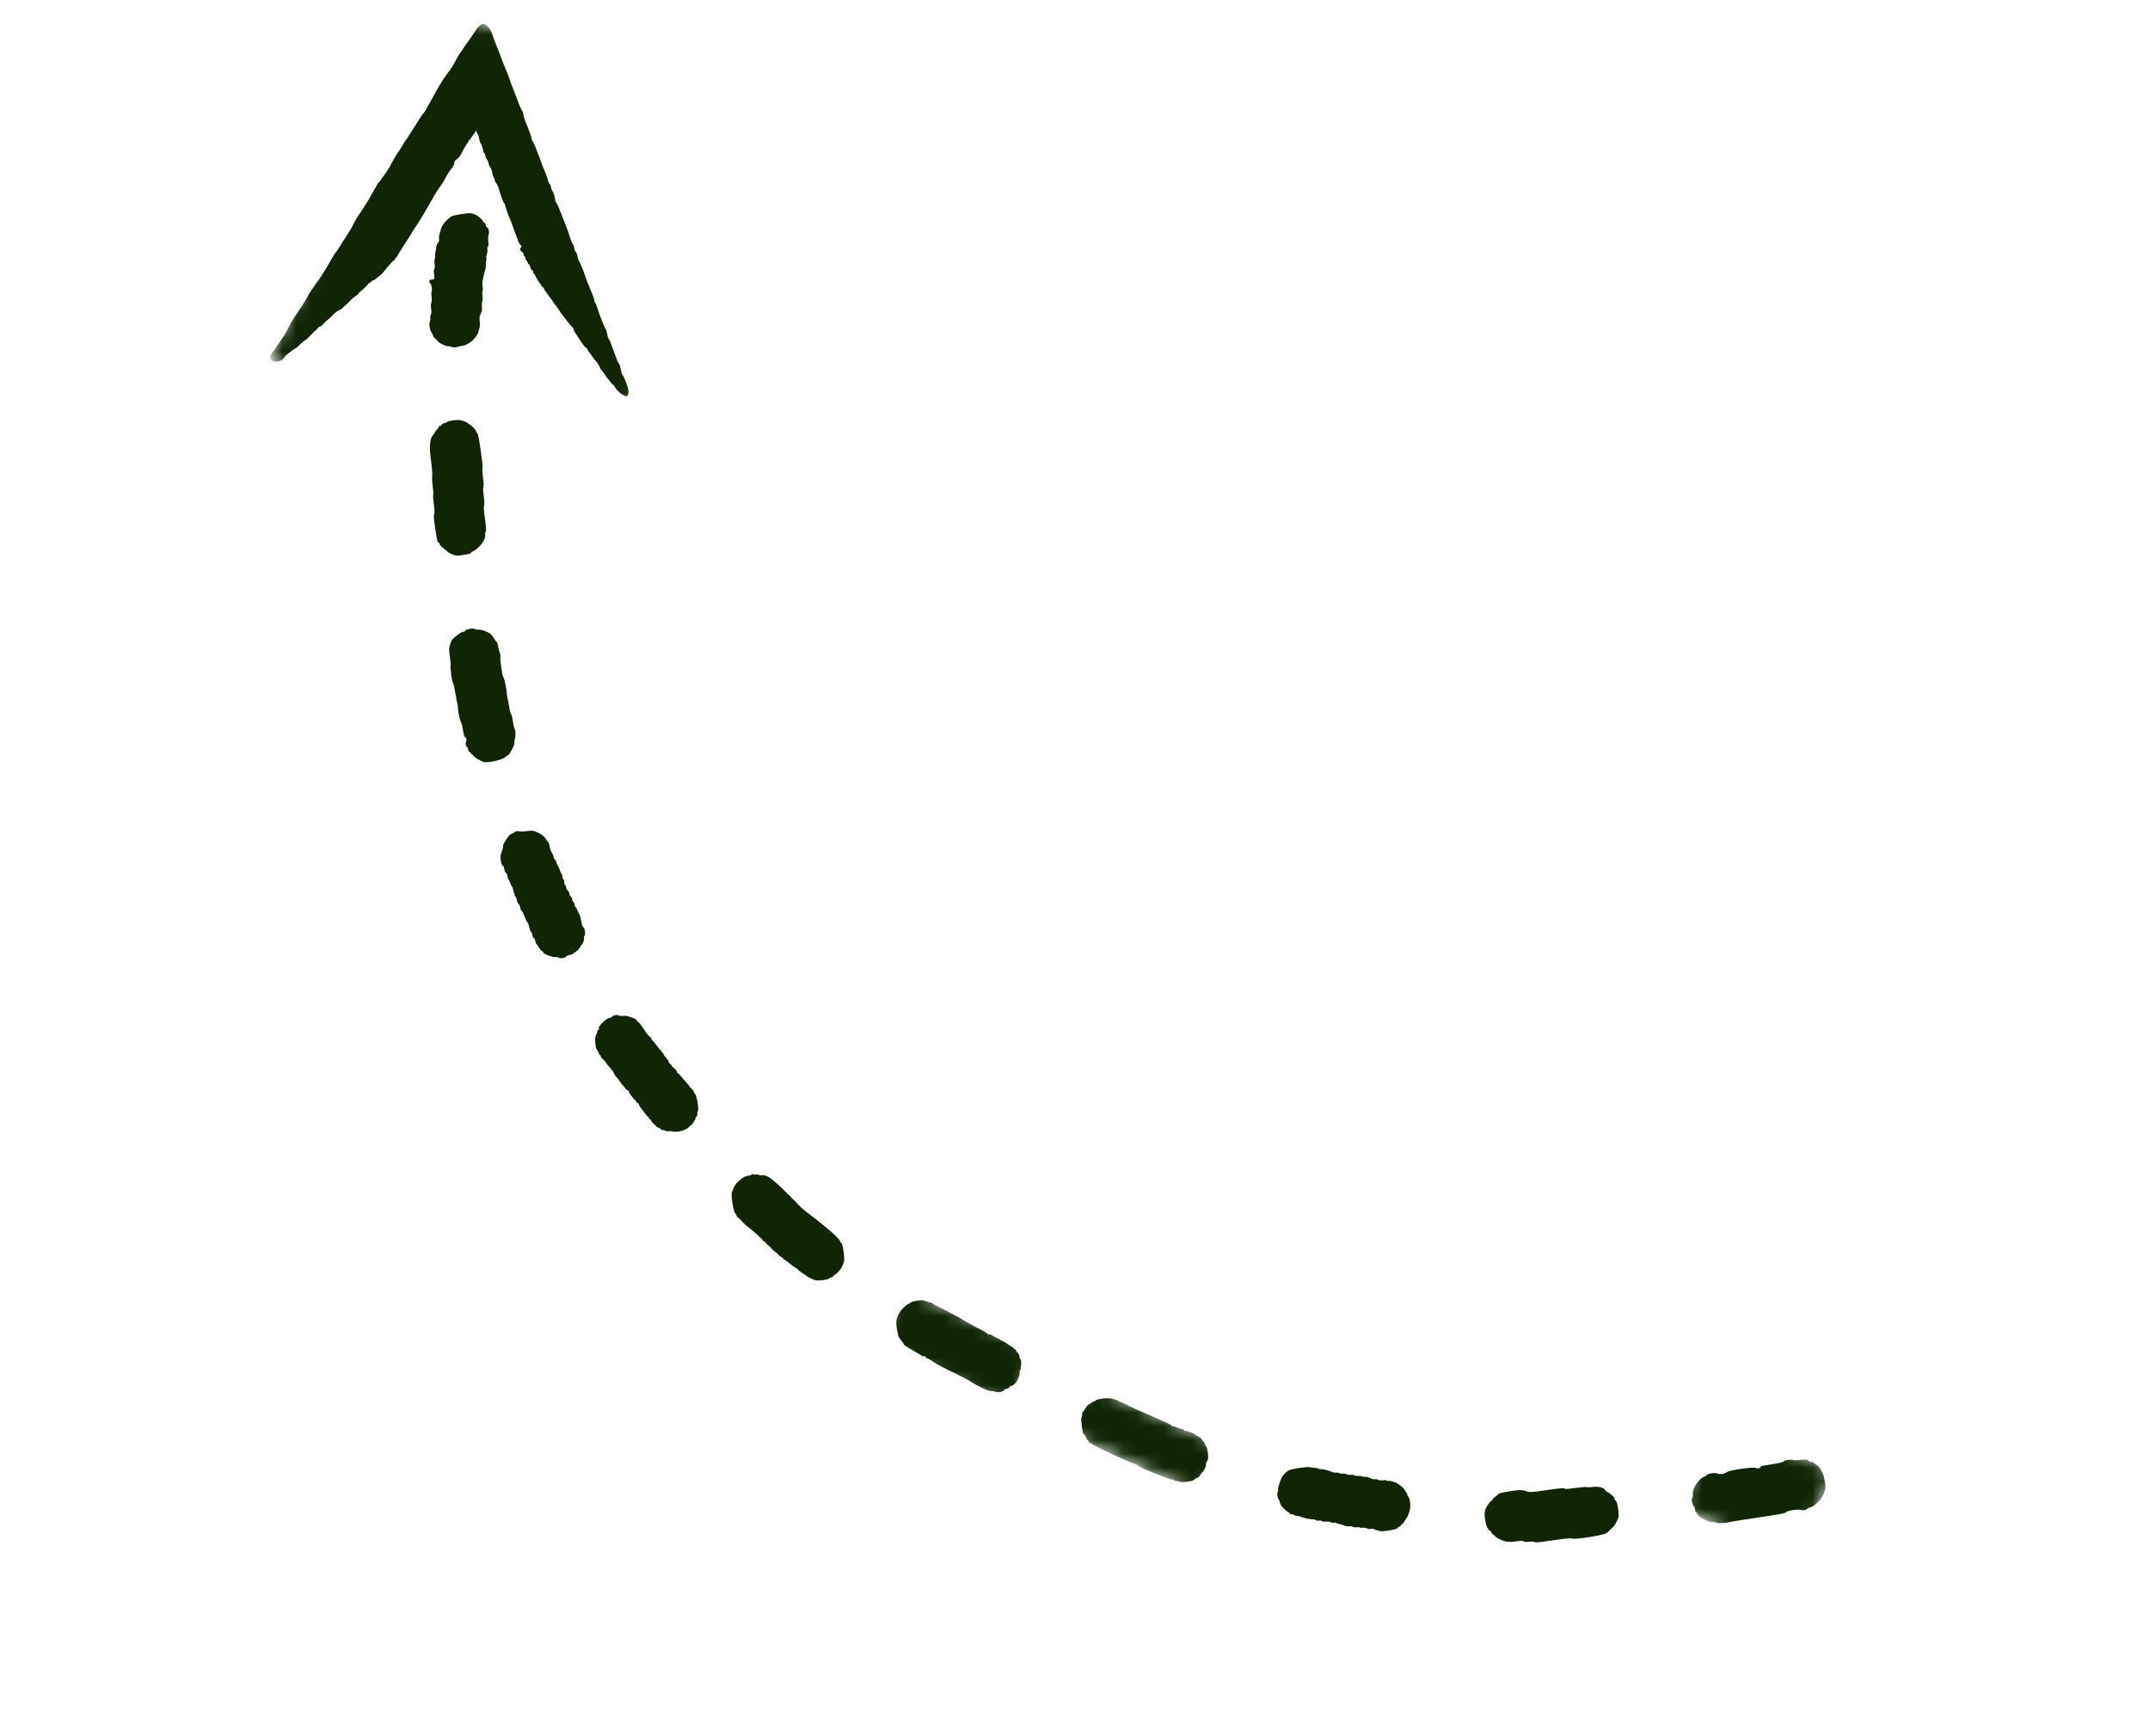 <?xml version="1.0" encoding="UTF-8"?>
<svg xmlns="http://www.w3.org/2000/svg" width="156" height="126" viewBox="0 0 156 126" fill="none">
  <mask id="mask0_1742_377" style="mask-type:luminance" maskUnits="userSpaceOnUse" x="19" y="0" width="36" height="37">
    <path d="M54.236 10.43L31.347 -5.43015e-06L19.438 26.134L42.326 36.564L54.236 10.43Z" fill="white"></path>
  </mask>
  <g mask="url(#mask0_1742_377)">
    <path d="M35.299 1.849C35.48 1.983 35.614 2.183 35.706 2.437C35.756 2.583 35.841 2.823 35.894 2.976C35.945 3.126 36.073 3.444 36.168 3.678C36.265 3.92 36.377 4.213 36.424 4.344C36.464 4.471 36.556 4.711 36.633 4.872C36.704 5.031 36.788 5.236 36.819 5.325C36.917 5.626 37.283 6.612 37.368 6.8C37.419 6.905 37.502 7.127 37.559 7.293C37.688 7.669 37.862 8.059 37.916 8.083C37.938 8.094 37.959 8.161 37.96 8.233C37.969 8.357 38.073 8.711 38.158 8.907C38.347 9.337 38.584 9.994 38.575 10.079C38.573 10.13 38.602 10.208 38.637 10.244C38.679 10.28 38.759 10.432 38.815 10.588C39.065 11.213 39.193 11.555 39.289 11.837C39.348 12.001 39.475 12.321 39.571 12.536C39.664 12.752 39.749 13.006 39.76 13.095C39.768 13.188 39.821 13.291 39.867 13.332C39.917 13.372 39.974 13.5 39.992 13.625C40.014 13.743 40.049 13.852 40.078 13.865C40.14 13.893 40.252 14.245 40.281 14.496C40.291 14.586 40.334 14.694 40.376 14.73C40.423 14.769 40.591 15.17 40.763 15.617C40.929 16.061 41.091 16.476 41.124 16.546C41.153 16.61 41.249 16.878 41.331 17.141C41.41 17.409 41.514 17.651 41.55 17.684C41.592 17.721 41.644 17.86 41.663 17.998C41.681 18.133 41.732 18.259 41.772 18.277C41.814 18.296 41.872 18.438 41.897 18.593C41.929 18.754 41.968 18.888 41.99 18.898C42.018 18.911 42.289 19.529 42.357 19.741C42.444 20.029 42.759 20.841 42.899 21.154C42.998 21.373 43.093 21.642 43.109 21.758C43.132 21.871 43.167 21.976 43.195 21.988C43.217 21.999 43.289 22.164 43.344 22.357C43.402 22.544 43.506 22.847 43.577 23.022C43.651 23.203 43.755 23.468 43.81 23.61C43.873 23.757 43.934 23.884 43.957 23.895C43.982 23.906 44.022 24.058 44.054 24.229C44.084 24.403 44.135 24.566 44.168 24.598C44.227 24.656 44.279 24.775 44.666 25.849C44.759 26.102 44.846 26.323 44.863 26.337C44.935 26.381 44.977 26.485 45.037 26.795C45.071 26.981 45.116 27.138 45.136 27.147C45.192 27.173 45.363 27.568 45.532 28.051C45.642 28.378 45.624 28.71 45.485 28.746C45.287 28.799 44.743 28.374 44.575 28.024C44.549 27.978 44.515 27.939 44.501 27.933C44.462 27.928 44.344 27.799 44.264 27.681C44.236 27.638 44.158 27.548 44.097 27.479C44.031 27.408 43.955 27.298 43.92 27.231C43.887 27.162 43.798 27.043 43.723 26.967C43.648 26.892 43.569 26.774 43.549 26.714C43.5 26.559 43.34 26.305 43.176 26.138C43.103 26.061 42.977 25.894 42.906 25.773C42.828 25.652 42.746 25.54 42.724 25.53C42.696 25.517 42.656 25.447 42.632 25.372C42.608 25.296 42.571 25.245 42.546 25.247C42.485 25.253 42.293 25.016 42.07 24.659C41.975 24.5 41.835 24.299 41.772 24.212C41.702 24.126 41.637 24 41.633 23.934C41.623 23.865 41.595 23.801 41.566 23.788C41.544 23.777 41.354 23.558 41.152 23.305C40.748 22.791 40.711 22.746 40.494 22.405C40.41 22.275 40.322 22.153 40.297 22.135C40.266 22.114 40.163 21.971 40.069 21.812C39.968 21.651 39.864 21.511 39.831 21.496C39.797 21.48 39.78 21.442 39.793 21.414C39.803 21.391 39.793 21.369 39.761 21.372C39.732 21.376 39.696 21.335 39.683 21.282C39.666 21.23 39.627 21.171 39.593 21.156C39.565 21.143 39.517 21.07 39.496 20.995C39.471 20.923 39.415 20.843 39.367 20.821C39.319 20.799 39.28 20.757 39.276 20.728C39.273 20.699 39.199 20.584 39.115 20.477C39.026 20.365 38.918 20.183 38.873 20.07C38.826 19.957 38.775 19.868 38.751 19.882C38.725 19.887 38.707 19.837 38.696 19.771C38.695 19.699 38.652 19.628 38.598 19.604C38.553 19.583 38.495 19.478 38.475 19.373C38.454 19.269 38.411 19.184 38.385 19.189C38.356 19.193 38.309 19.138 38.287 19.059C38.266 18.985 38.223 18.915 38.189 18.899C38.156 18.884 38.127 18.819 38.123 18.753C38.119 18.686 38.085 18.619 38.048 18.603C38.009 18.585 37.988 18.541 38.003 18.507C38.031 18.445 37.875 18.234 37.759 18.181C37.723 18.164 37.717 18.11 37.753 18.045C37.858 17.868 37.855 17.822 37.764 17.781C37.716 17.759 37.604 17.534 37.516 17.285C37.1 16.124 37.011 15.879 36.991 15.87C36.957 15.854 36.655 14.976 36.644 14.872C36.642 14.824 36.614 14.773 36.586 14.76C36.529 14.735 36.272 14.027 36.179 13.654C36.15 13.538 36.072 13.38 36.001 13.296C35.93 13.213 35.883 13.099 35.89 13.045C35.904 12.993 35.882 12.935 35.846 12.919C35.812 12.903 35.755 12.734 35.719 12.544C35.686 12.355 35.619 12.174 35.571 12.135C35.527 12.098 35.474 11.982 35.458 11.882C35.445 11.784 35.394 11.655 35.348 11.6C35.296 11.549 35.242 11.412 35.221 11.31C35.195 11.203 35.149 11.1 35.115 11.085C35.081 11.069 35.062 11.037 35.071 11.017C35.099 10.955 34.93 10.421 34.871 10.394C34.843 10.381 34.797 10.227 34.764 10.059C34.736 9.882 34.684 9.732 34.653 9.718C34.622 9.704 34.598 9.652 34.595 9.606C34.599 9.56 34.581 9.511 34.552 9.498C34.524 9.485 34.501 9.498 34.506 9.525C34.51 9.554 34.428 9.68 34.329 9.802C34.223 9.928 34.15 10.045 34.152 10.063C34.162 10.078 34.13 10.111 34.079 10.132C34.036 10.153 34.008 10.191 34.01 10.209C34.018 10.23 33.963 10.328 33.887 10.426C33.814 10.526 33.657 10.796 33.542 11.02C33.38 11.338 33.288 11.463 33.148 11.553C33.009 11.65 32.972 11.701 32.959 11.835C32.954 11.935 32.901 12.051 32.832 12.136C32.612 12.4 32.441 12.68 32.201 13.138C32.145 13.238 32.047 13.395 31.975 13.485C31.823 13.675 31.722 13.837 31.517 14.183C31.438 14.318 31.327 14.517 31.264 14.618C31.205 14.717 31.081 14.93 30.991 15.097C30.768 15.504 30.146 16.51 30.071 16.585C30.039 16.618 29.953 16.762 29.876 16.901C29.796 17.039 29.577 17.393 29.382 17.686C29.189 17.98 28.968 18.323 28.898 18.455C28.826 18.583 28.742 18.708 28.707 18.733C28.67 18.753 28.652 18.793 28.66 18.814C28.665 18.84 28.631 18.876 28.573 18.9C28.518 18.93 28.32 19.14 28.13 19.37C27.697 19.9 27.763 19.831 27.412 20.121C27.241 20.265 27.085 20.368 27.062 20.358C27.037 20.346 27.004 20.365 26.988 20.402C26.972 20.436 26.917 20.482 26.867 20.494C26.82 20.507 26.737 20.578 26.691 20.642C26.6 20.758 26.3 21.051 26.101 21.202C26.054 21.239 26.004 21.295 25.989 21.328C25.971 21.368 25.872 21.449 25.761 21.515C25.655 21.582 25.503 21.714 25.424 21.811C25.348 21.903 25.205 22.039 25.113 22.113C25.018 22.193 24.92 22.281 24.895 22.314C24.845 22.387 24.823 22.397 24.557 22.539C24.46 22.587 24.329 22.68 24.263 22.749C24.2 22.813 24.108 22.904 24.064 22.948C24.021 22.99 23.977 23.035 23.967 23.048C23.961 23.062 23.881 23.124 23.792 23.193C23.704 23.259 23.556 23.403 23.463 23.51C23.367 23.617 23.252 23.704 23.206 23.707C23.16 23.703 23.102 23.741 23.08 23.789C23.059 23.835 22.962 23.937 22.86 24.017C22.763 24.095 22.603 24.251 22.505 24.37C22.402 24.483 22.235 24.633 22.132 24.695C22.027 24.759 21.848 24.913 21.734 25.035C21.621 25.158 21.475 25.275 21.419 25.294C21.288 25.34 20.706 25.809 20.642 25.913C20.492 26.168 20.175 26.293 19.856 26.223C19.72 26.199 19.676 26.161 19.636 26.047C19.568 25.873 19.633 25.725 19.891 25.413C19.993 25.286 20.073 25.162 20.07 25.133C20.067 25.101 20.089 25.06 20.13 25.038C20.168 25.014 20.238 24.927 20.29 24.837C20.336 24.75 20.443 24.59 20.525 24.485C20.608 24.379 20.779 24.078 20.91 23.82C21.032 23.559 21.169 23.311 21.205 23.263C21.244 23.215 21.34 23.065 21.425 22.93C21.51 22.794 21.67 22.557 21.782 22.4C21.898 22.244 22.079 21.952 22.189 21.746C22.384 21.378 22.51 21.169 22.669 20.955C22.714 20.894 22.799 20.775 22.849 20.689C22.966 20.507 23.074 20.358 23.088 20.365C23.094 20.367 23.126 20.32 23.162 20.255C23.199 20.19 23.327 19.999 23.437 19.831C23.55 19.658 23.707 19.405 23.781 19.265C24.031 18.82 24.363 18.278 24.413 18.243C24.446 18.224 24.537 18.084 24.62 17.938C24.71 17.795 24.909 17.47 25.074 17.227C25.452 16.646 25.556 16.468 25.699 16.155C25.771 16.013 25.888 15.808 25.966 15.696C26.046 15.589 26.152 15.43 26.208 15.346C26.257 15.259 26.354 15.116 26.409 15.032C26.681 14.607 26.747 14.5 26.889 14.241C26.972 14.088 27.113 13.838 27.198 13.689C27.29 13.54 27.385 13.368 27.417 13.315C27.453 13.256 27.502 13.203 27.525 13.19C27.551 13.185 27.596 13.123 27.622 13.067C27.65 13.005 27.762 12.848 27.874 12.714C27.982 12.576 28.139 12.344 28.222 12.191C28.532 11.609 28.765 11.217 28.902 11.027C28.983 10.924 29.116 10.708 29.202 10.556C29.288 10.405 29.383 10.25 29.414 10.22C29.446 10.187 29.614 9.929 29.793 9.642C29.973 9.359 30.15 9.075 30.194 9.016C30.273 8.888 30.456 8.607 30.564 8.428C30.609 8.36 30.661 8.291 30.688 8.269C30.738 8.241 30.94 7.91 31.192 7.448C31.802 6.318 32.112 5.804 32.394 5.424C32.724 4.991 32.92 4.681 33.15 4.237C33.22 4.098 33.329 3.919 33.383 3.852C33.439 3.782 33.539 3.636 33.609 3.521C33.677 3.409 33.768 3.27 33.812 3.211C33.986 2.994 34.37 2.442 34.509 2.212C34.589 2.082 34.678 1.969 34.704 1.963C34.736 1.961 34.775 1.921 34.797 1.873C34.819 1.825 34.907 1.773 34.994 1.761C35.15 1.733 35.156 1.736 35.299 1.849Z" fill="#0F2504"></path>
  </g>
  <path d="M34.781 15.771C34.922 15.883 35.044 16.017 35.055 16.07C35.066 16.119 35.105 16.161 35.142 16.154C35.177 16.153 35.224 16.229 35.249 16.325C35.27 16.427 35.305 16.508 35.319 16.5C35.449 16.485 35.528 16.828 35.444 17.072C35.414 17.168 35.409 17.381 35.432 17.548C35.459 17.751 35.45 17.86 35.404 17.886C35.36 17.907 35.346 17.983 35.364 18.1C35.378 18.206 35.365 18.353 35.328 18.435C35.293 18.511 35.274 18.636 35.289 18.707C35.304 18.772 35.301 18.867 35.28 18.915C35.258 18.963 35.245 19.104 35.248 19.224C35.255 19.35 35.241 19.494 35.219 19.542C35.197 19.59 35.156 19.748 35.122 19.897C35.092 20.037 35.044 20.24 35.019 20.341C34.992 20.438 34.992 20.639 35.012 20.782C35.038 20.927 35.04 21.088 35.013 21.147C34.99 21.198 34.987 21.353 35.007 21.489C35.029 21.628 35.024 21.797 34.993 21.871C34.964 21.95 34.954 22.123 34.969 22.27C34.995 22.466 34.969 22.584 34.882 22.752C34.791 22.929 34.778 23.032 34.804 23.276C34.826 23.443 34.833 23.63 34.818 23.685C34.8 23.741 34.761 23.901 34.724 24.048C34.684 24.197 34.627 24.321 34.592 24.339C34.554 24.356 34.533 24.394 34.541 24.415C34.548 24.435 34.523 24.475 34.488 24.5C34.45 24.523 34.408 24.562 34.395 24.591C34.324 24.732 33.84 25.054 33.669 25.068C33.563 25.078 33.403 25.114 33.304 25.151C33.104 25.223 32.772 25.226 32.724 25.159C32.705 25.134 32.627 25.118 32.552 25.132C32.393 25.152 31.887 24.921 31.775 24.771C31.737 24.72 31.635 24.615 31.546 24.541C31.465 24.463 31.405 24.378 31.416 24.355C31.427 24.33 31.381 24.23 31.314 24.135C31.178 23.933 31.114 23.505 31.194 23.329C31.225 23.262 31.237 23.145 31.221 23.069C31.204 22.986 31.222 22.885 31.262 22.835C31.31 22.782 31.319 22.636 31.281 22.428C31.253 22.248 31.26 22.053 31.294 21.994C31.328 21.927 31.336 21.737 31.316 21.564C31.292 21.392 31.292 21.212 31.312 21.169C31.372 21.037 31.312 20.614 31.231 20.576C31.157 20.543 31.133 20.423 31.177 20.327C31.185 20.31 31.256 20.288 31.337 20.291C31.522 20.289 31.544 20.241 31.491 19.877C31.462 19.703 31.473 19.551 31.512 19.517C31.551 19.477 31.559 19.331 31.533 19.148C31.512 18.985 31.514 18.839 31.538 18.823C31.564 18.804 31.575 18.69 31.575 18.564C31.57 18.439 31.581 18.304 31.6 18.261C31.617 18.224 31.641 18.089 31.649 17.973C31.663 17.83 31.702 17.714 31.774 17.631C31.852 17.544 31.873 17.468 31.857 17.369C31.84 17.286 31.849 17.167 31.864 17.099C31.881 17.031 31.927 16.869 31.962 16.734C32.055 16.35 32.242 16.104 32.717 15.72C32.85 15.614 34.099 15.419 34.227 15.484C34.272 15.511 34.362 15.539 34.422 15.549C34.479 15.558 34.643 15.656 34.781 15.771Z" fill="#0F2504"></path>
  <path d="M33.921 30.687C33.926 30.699 33.998 30.756 34.088 30.814C34.287 30.932 34.505 31.164 34.54 31.297C34.555 31.354 34.593 31.413 34.63 31.429C34.664 31.445 34.728 31.7 34.776 32.001C34.976 33.334 35.042 33.872 35.007 33.948C34.985 33.996 34.998 34.268 35.034 34.554C35.103 35.114 35.111 35.247 35.06 35.412C35.048 35.468 35.065 35.759 35.103 36.066C35.146 36.376 35.155 36.663 35.12 36.708C35.091 36.767 35.113 37.145 35.188 37.653C35.269 38.209 35.289 38.532 35.243 38.579C35.211 38.629 35.189 38.736 35.205 38.828C35.23 38.99 35.141 39.208 34.927 39.499C34.772 39.705 34.383 40.026 34.286 40.022C34.242 40.02 34.203 40.053 34.201 40.096C34.199 40.153 34.028 40.205 33.657 40.265C33.157 40.351 33.094 40.346 32.819 40.231C32.653 40.162 32.487 40.062 32.446 40.01C32.405 39.957 32.335 39.901 32.283 39.888C32.238 39.874 32.205 39.842 32.217 39.816C32.23 39.788 32.191 39.761 32.131 39.75C32.074 39.741 32.035 39.706 32.048 39.678C32.059 39.653 32.038 39.626 31.994 39.623C31.948 39.619 31.91 39.568 31.905 39.497C31.901 39.431 31.866 39.373 31.82 39.37C31.735 39.368 31.701 39.213 31.541 38.089C31.477 37.644 31.465 37.342 31.502 37.297C31.541 37.25 31.531 36.98 31.479 36.615C31.431 36.286 31.41 35.966 31.433 35.908C31.448 35.843 31.436 35.572 31.395 35.301C31.359 35.029 31.341 34.686 31.361 34.545C31.378 34.403 31.341 33.901 31.275 33.438C31.21 32.975 31.176 32.496 31.195 32.378C31.209 32.258 31.227 32.093 31.231 32.009C31.235 31.895 31.364 31.589 31.401 31.606C31.407 31.608 31.45 31.536 31.505 31.452C31.669 31.196 31.695 31.163 31.756 31.119C31.788 31.1 31.82 31.046 31.818 30.997C31.821 30.954 31.864 30.919 31.91 30.923C31.96 30.926 32.018 30.887 32.043 30.834C32.068 30.777 32.154 30.724 32.241 30.713C32.33 30.698 32.409 30.659 32.423 30.628C32.441 30.589 32.656 30.537 32.896 30.503C33.257 30.459 33.398 30.465 33.624 30.552C33.782 30.61 33.915 30.67 33.921 30.687Z" fill="#0F2504"></path>
  <path d="M35.596 46.008C35.641 46.045 35.744 46.177 35.822 46.305C35.903 46.434 35.993 46.55 36.027 46.566C36.061 46.581 36.109 46.715 36.132 46.852C36.156 46.996 36.209 47.215 36.257 47.349C36.309 47.475 36.33 47.624 36.308 47.672C36.258 47.783 36.448 49.087 36.528 49.165C36.597 49.237 36.741 49.896 36.772 50.285C36.783 50.447 36.809 50.644 36.836 50.714C36.859 50.789 36.911 51.065 36.952 51.333C36.991 51.6 37.054 51.83 37.093 51.848C37.127 51.863 37.179 52.078 37.211 52.331C37.243 52.581 37.303 52.84 37.346 52.911C37.419 53.019 37.421 53.419 37.348 53.676C37.328 53.735 37.321 53.841 37.325 53.908C37.337 54.097 36.959 54.799 36.831 54.826C36.776 54.834 36.716 54.876 36.701 54.91C36.644 55.034 36.079 55.226 35.606 55.284C35.178 55.338 35.13 55.333 34.865 55.202C34.561 55.046 34.354 54.894 34.294 54.771C34.276 54.736 34.25 54.717 34.239 54.743C34.23 54.763 34.21 54.746 34.191 54.697C34.173 54.648 34.121 54.597 34.073 54.575C34.025 54.553 33.979 54.467 33.965 54.379C33.952 54.295 33.914 54.213 33.88 54.197C33.795 54.159 33.763 54.004 33.807 53.864C33.872 53.675 33.854 53.551 33.758 53.507C33.696 53.479 33.641 53.307 33.595 52.982C33.552 52.717 33.493 52.479 33.466 52.449C33.388 52.373 33.233 51.695 33.227 51.392C33.228 51.249 33.204 51.099 33.186 51.056C33.16 51.01 33.1 50.662 33.038 50.289C32.978 49.911 32.904 49.594 32.876 49.581C32.805 49.549 32.658 48.517 32.697 48.326C32.714 48.245 32.686 47.932 32.64 47.628C32.569 47.17 32.575 47.029 32.651 46.781C32.706 46.615 32.784 46.445 32.824 46.402C33.051 46.158 33.46 45.867 33.586 45.859C33.669 45.856 33.752 45.809 33.774 45.761C33.825 45.651 34.365 45.566 34.465 45.652C34.501 45.686 34.624 45.708 34.733 45.693C34.93 45.68 35.392 45.843 35.596 46.008Z" fill="#0F2504"></path>
  <path d="M39.446 60.691C39.532 60.771 39.623 60.887 39.652 60.951C39.679 61.018 39.733 61.08 39.769 61.097C39.809 61.115 39.858 61.27 39.886 61.447C39.919 61.622 39.984 61.816 40.041 61.886C40.093 61.958 40.154 62.081 40.165 62.168C40.174 62.26 40.218 62.342 40.255 62.359C40.295 62.377 40.343 62.474 40.368 62.584C40.389 62.686 40.432 62.787 40.46 62.8C40.494 62.816 40.554 62.945 40.601 63.096C40.644 63.242 40.707 63.373 40.73 63.383C40.758 63.396 40.791 63.504 40.805 63.623C40.82 63.739 40.86 63.832 40.892 63.829C40.926 63.828 40.946 63.898 40.942 63.995C40.933 64.09 40.953 64.181 40.987 64.197C41.015 64.21 41.06 64.305 41.081 64.41C41.101 64.515 41.154 64.617 41.202 64.639C41.25 64.661 41.287 64.743 41.296 64.822C41.299 64.905 41.347 65.002 41.4 65.043C41.45 65.083 41.505 65.186 41.519 65.275C41.531 65.362 41.571 65.445 41.611 65.463C41.644 65.479 41.687 65.573 41.694 65.668C41.706 65.769 41.736 65.848 41.765 65.844C41.796 65.841 41.848 65.93 41.884 66.038C41.923 66.148 41.989 66.28 42.027 66.332C42.072 66.39 42.134 66.62 42.171 66.838C42.21 67.074 42.273 67.266 42.318 67.287C42.434 67.339 42.502 67.797 42.413 67.903C42.381 67.95 42.361 68.046 42.371 68.113C42.394 68.228 42.288 68.504 42.193 68.58C42.172 68.595 42.112 68.69 42.061 68.779C42.011 68.873 41.883 69.005 41.765 69.078C41.645 69.146 41.542 69.222 41.532 69.245C41.523 69.264 41.435 69.292 41.339 69.3C41.235 69.311 41.125 69.366 41.085 69.416C40.992 69.531 40.613 69.59 40.527 69.496C40.491 69.463 40.397 69.444 40.316 69.458C40.093 69.49 39.44 69.239 39.401 69.106C39.388 69.052 39.351 69.015 39.322 69.019C39.29 69.021 39.196 68.913 39.114 68.777C39.032 68.644 38.947 68.524 38.924 68.513C38.899 68.502 38.868 68.406 38.846 68.304C38.827 68.196 38.773 68.097 38.725 68.075C38.683 68.055 38.636 67.956 38.627 67.856C38.615 67.755 38.573 67.661 38.539 67.645C38.502 67.629 38.442 67.468 38.4 67.292C38.368 67.114 38.306 66.959 38.272 66.944C38.238 66.928 38.138 66.729 38.051 66.499C37.965 66.261 37.868 66.078 37.839 66.081C37.809 66.088 37.764 65.992 37.75 65.873C37.729 65.755 37.676 65.632 37.626 65.599C37.579 65.567 37.525 65.454 37.513 65.346C37.496 65.239 37.457 65.123 37.413 65.092C37.377 65.059 37.306 64.87 37.262 64.669C37.218 64.472 37.151 64.297 37.12 64.283C37.089 64.269 37.041 64.165 37.013 64.061C36.983 63.948 36.935 63.851 36.907 63.838C36.878 63.825 36.84 63.716 36.824 63.599C36.805 63.478 36.755 63.363 36.71 63.342C36.661 63.321 36.612 63.206 36.587 63.079C36.567 62.96 36.536 62.854 36.522 62.848C36.414 62.816 36.394 62.762 36.34 62.447C36.293 62.16 36.306 62.057 36.404 61.812C36.471 61.658 36.514 61.48 36.5 61.429C36.477 61.337 36.535 61.226 36.834 60.772C36.913 60.642 37.123 60.474 37.195 60.48C37.241 60.484 37.289 60.454 37.307 60.415C37.344 60.333 37.608 60.286 37.726 60.34C37.774 60.362 37.999 60.348 38.228 60.316C38.618 60.262 38.672 60.263 38.969 60.398C39.152 60.475 39.364 60.609 39.446 60.691Z" fill="#0F2504"></path>
  <mask id="mask1_1742_377" style="mask-type:luminance" maskUnits="userSpaceOnUse" x="121" y="102" width="13" height="12">
    <path d="M133.147 106.766L124.738 102.934L121.773 109.442L130.182 113.274L133.147 106.766Z" fill="white"></path>
  </mask>
  <g mask="url(#mask1_1742_377)">
    <path d="M131.605 106.158C131.616 106.187 131.692 106.245 131.778 106.295C131.95 106.39 132.056 106.524 132.246 106.9C132.372 107.156 132.499 107.94 132.43 108.09C132.413 108.143 132.37 108.274 132.338 108.382C132.244 108.731 131.645 109.349 131.352 109.393C131.27 109.41 131.17 109.456 131.134 109.498C131.043 109.593 130.812 109.635 130.648 109.577C130.463 109.51 129.657 109.633 129.609 109.738C129.584 109.791 129.326 109.858 128.842 109.931C128.446 109.992 127.961 110.068 127.773 110.099C127.585 110.129 126.991 110.22 126.454 110.299C125.922 110.381 125.42 110.463 125.345 110.493C125.267 110.522 125.18 110.534 125.157 110.524C125.129 110.511 124.993 110.517 124.858 110.537C124.717 110.555 124.571 110.546 124.53 110.507C124.489 110.471 124.376 110.457 124.276 110.466C123.983 110.503 123.205 110.084 123.148 109.857C123.135 109.81 123.095 109.758 123.061 109.742C123.032 109.729 123 109.65 122.997 109.567C122.99 109.485 122.946 109.366 122.893 109.301C122.77 109.152 122.712 108.778 122.794 108.672C122.833 108.625 122.844 108.511 122.829 108.415C122.755 108.047 123.319 107.23 123.698 107.153C123.761 107.141 123.815 107.098 123.817 107.057C123.827 106.953 124.486 106.854 124.621 106.939C124.75 107.022 125.161 106.96 125.283 106.842C125.42 106.706 127.156 106.444 127.376 106.53C127.533 106.591 127.671 106.579 127.723 106.487C127.74 106.464 127.757 106.435 127.775 106.412C127.789 106.395 128.14 106.329 128.56 106.268C129.005 106.205 129.353 106.121 129.4 106.071C129.482 105.965 129.956 105.891 130.103 105.958C130.163 105.985 130.41 105.982 130.656 105.951C131.046 105.903 131.118 105.909 131.231 106.005C131.305 106.069 131.395 106.11 131.446 106.103C131.55 106.092 131.582 106.103 131.605 106.158Z" fill="#0F2504"></path>
  </g>
  <path d="M46.142 73.986C46.145 74.018 46.212 74.086 46.282 74.142C46.363 74.196 46.499 74.364 46.596 74.51C46.691 74.652 46.797 74.824 46.837 74.879C46.873 74.933 46.93 75.01 46.964 75.043C46.997 75.075 47.052 75.141 47.084 75.183C47.12 75.23 47.179 75.281 47.216 75.297C47.255 75.316 47.284 75.366 47.277 75.418C47.278 75.469 47.29 75.502 47.31 75.494C47.337 75.489 47.436 75.585 47.538 75.728C47.642 75.86 47.757 76.011 47.795 76.063C47.836 76.116 47.916 76.217 47.982 76.288C48.044 76.354 48.126 76.466 48.159 76.536C48.191 76.602 48.279 76.723 48.358 76.797C48.43 76.878 48.504 76.993 48.516 77.056C48.528 77.12 48.576 77.186 48.624 77.208C48.666 77.228 48.721 77.287 48.737 77.328C48.755 77.377 48.794 77.433 48.824 77.45C48.932 77.505 49.138 77.743 49.118 77.785C49.107 77.81 49.126 77.843 49.163 77.86C49.202 77.878 49.293 77.97 49.376 78.066C49.45 78.165 49.598 78.334 49.709 78.45C49.81 78.564 49.924 78.698 49.953 78.738C50.021 78.851 50.175 79.03 50.256 79.084C50.287 79.112 50.33 79.176 50.34 79.228C50.349 79.284 50.376 79.337 50.404 79.35C50.534 79.409 50.734 80.476 50.639 80.63C50.605 80.683 50.584 80.789 50.59 80.867C50.6 80.964 50.577 81.015 50.522 81.044C50.472 81.066 50.454 81.105 50.469 81.146C50.498 81.225 50.156 81.72 50.094 81.692C50.075 81.683 50.039 81.708 50.023 81.745C49.95 81.903 49.49 82.106 49.146 82.126C48.948 82.142 48.786 82.129 48.779 82.109C48.771 82.088 48.671 82.084 48.554 82.092C48.437 82.11 48.311 82.094 48.273 82.059C48.23 82.026 48.148 82.002 48.093 82.004C48.039 82.011 47.975 81.985 47.952 81.947C47.932 81.915 47.846 81.865 47.772 81.841C47.695 81.813 47.617 81.761 47.595 81.72C47.571 81.682 47.499 81.601 47.42 81.548C47.348 81.491 47.273 81.399 47.256 81.347C47.246 81.295 47.191 81.236 47.146 81.215C47.092 81.191 47.063 81.15 47.078 81.116C47.091 81.088 47.085 81.064 47.062 81.078C47.038 81.084 46.926 80.972 46.816 80.823C46.704 80.672 46.554 80.471 46.478 80.375C46.401 80.275 46.341 80.159 46.337 80.123C46.344 80.085 46.298 80.044 46.241 80.035C46.186 80.027 46.15 79.994 46.163 79.966C46.177 79.934 46.168 79.903 46.14 79.89C46.035 79.842 45.611 79.298 45.617 79.212C45.619 79.168 45.597 79.127 45.559 79.134C45.531 79.138 45.478 79.104 45.441 79.057C45.404 79.012 45.306 78.896 45.222 78.803C45.136 78.709 45.066 78.616 45.055 78.594C45.049 78.571 44.992 78.494 44.932 78.422C44.869 78.352 44.794 78.26 44.767 78.217C44.74 78.178 44.682 78.103 44.639 78.056C44.596 78.006 44.54 77.906 44.518 77.827C44.487 77.752 44.433 77.669 44.382 77.646C44.334 77.624 44.306 77.581 44.319 77.552C44.331 77.527 44.323 77.506 44.295 77.507C44.269 77.513 44.189 77.425 44.11 77.314C44.034 77.204 43.944 77.088 43.913 77.05C43.883 77.019 43.828 76.953 43.794 76.907C43.756 76.863 43.7 76.814 43.661 76.796C43.624 76.779 43.594 76.724 43.6 76.675C43.603 76.629 43.58 76.591 43.556 76.598C43.525 76.6 43.469 76.513 43.431 76.401C43.391 76.287 43.337 76.188 43.315 76.177C43.258 76.152 43.225 76.007 43.186 75.614C43.159 75.39 43.179 75.249 43.243 75.121C43.3 75.021 43.336 74.904 43.33 74.864C43.324 74.824 43.357 74.767 43.408 74.746C43.466 74.715 43.478 74.689 43.452 74.65C43.359 74.509 43.969 73.903 44.244 73.861C44.328 73.849 44.413 73.805 44.431 73.766C44.472 73.675 44.84 73.625 44.917 73.701C44.942 73.729 45.065 73.744 45.175 73.726C45.29 73.714 45.433 73.714 45.499 73.734C46.002 73.888 46.133 73.938 46.142 73.986Z" fill="#0F2504"></path>
  <path d="M116.45 108.124C116.473 108.179 116.552 108.245 116.634 108.283C116.712 108.312 116.792 108.362 116.814 108.389C116.849 108.439 116.879 108.463 117.03 108.573C117.069 108.6 117.115 108.679 117.133 108.752C117.156 108.821 117.202 108.893 117.241 108.911C117.351 108.961 117.507 109.974 117.429 110.146C117.2 110.656 117.154 110.72 116.948 110.909C116.856 110.99 116.775 111.072 116.763 111.098C116.753 111.12 116.653 111.198 116.546 111.268C116.307 111.426 114.265 111.744 114.07 111.655C113.988 111.618 113.554 111.658 112.908 111.75C111.497 111.956 111.445 111.959 111.32 111.903C111.258 111.874 111.083 111.87 110.923 111.892C110.746 111.914 110.594 111.903 110.546 111.857C110.491 111.815 110.31 111.814 110.03 111.86C109.795 111.897 109.479 111.909 109.318 111.881C108.986 111.822 108.488 111.574 108.441 111.44C108.429 111.414 108.373 111.371 108.311 111.343C108.254 111.317 108.207 111.255 108.214 111.204C108.217 111.16 108.194 111.12 108.157 111.126C108.096 111.133 107.967 110.982 107.872 110.764C107.833 110.685 107.779 110.422 107.745 110.188C107.698 109.85 107.713 109.706 107.789 109.516C107.887 109.271 108.196 108.862 108.258 108.89C108.275 108.898 108.3 108.858 108.311 108.798C108.322 108.735 108.354 108.702 108.383 108.715C108.416 108.731 108.438 108.72 108.436 108.688C108.432 108.659 108.491 108.604 108.567 108.564C108.644 108.524 108.707 108.46 108.714 108.423C108.717 108.349 109.912 108.136 110.305 108.141C110.439 108.141 110.653 108.18 110.785 108.227C110.989 108.31 111.16 108.302 112.099 108.157C113.166 108.002 113.529 107.97 113.555 108.046C113.56 108.073 113.904 108.045 114.31 107.984C114.718 107.928 115.082 107.9 115.13 107.922C115.172 107.941 115.371 107.939 115.567 107.913C115.971 107.858 116.382 107.96 116.45 108.124Z" fill="#0F2504"></path>
  <path d="M56.151 85.701C56.512 86.001 57.098 86.572 57.168 86.672C57.193 86.708 57.215 86.718 57.224 86.698C57.231 86.684 57.273 86.72 57.312 86.782C57.356 86.85 57.445 86.949 57.509 87.002C57.573 87.048 57.733 87.213 57.862 87.364C57.991 87.508 58.23 87.733 58.397 87.86C59.507 88.704 60.718 89.706 60.713 89.778C60.712 89.802 60.752 89.841 60.797 89.861C60.843 89.882 60.901 89.963 60.923 90.035C60.947 90.11 61.001 90.186 61.043 90.205C61.162 90.26 61.313 91.396 61.227 91.613C61.184 91.709 61.129 91.851 61.094 91.927C61.033 92.084 60.728 92.433 60.598 92.5C60.554 92.521 60.48 92.579 60.44 92.629C60.396 92.674 60.325 92.716 60.282 92.714C60.236 92.71 60.183 92.737 60.165 92.776C60.12 92.875 59.355 92.974 59.139 92.902C58.913 92.83 58.481 92.609 58.496 92.576C58.499 92.57 58.429 92.521 58.343 92.471C58.259 92.416 58.141 92.338 58.079 92.293C58.02 92.243 57.951 92.194 57.931 92.178C57.906 92.156 57.867 92.115 57.842 92.08C57.824 92.044 57.779 92.017 57.747 92.019C57.724 92.025 57.526 91.884 57.313 91.706C57.106 91.532 56.904 91.392 56.872 91.395C56.837 91.396 56.824 91.38 56.835 91.355C56.848 91.326 56.785 91.27 56.7 91.232C56.613 91.192 56.532 91.131 56.514 91.095C56.502 91.06 56.43 90.986 56.361 90.937C56.17 90.809 56.038 90.688 55.933 90.551C55.88 90.486 55.811 90.421 55.777 90.405C55.743 90.39 55.689 90.344 55.656 90.298C55.552 90.166 55.44 90.06 55.373 90.043C55.343 90.033 55.311 89.998 55.304 89.961C55.302 89.929 55.264 89.885 55.222 89.865C55.185 89.849 55.099 89.768 55.035 89.692C54.967 89.616 54.721 89.399 54.484 89.209C54.067 88.882 53.986 88.804 53.71 88.504C53.645 88.43 53.557 88.353 53.515 88.334C53.472 88.314 53.437 88.264 53.44 88.221C53.444 88.175 53.407 88.107 53.354 88.066C53.219 87.957 53.027 86.761 53.105 86.537C53.283 86.035 53.365 85.908 53.695 85.632C53.947 85.423 54.085 85.353 54.273 85.329C54.409 85.309 54.532 85.27 54.548 85.236C54.563 85.202 54.603 85.19 54.626 85.214C54.659 85.232 54.767 85.248 54.868 85.236C54.97 85.231 55.062 85.245 55.068 85.269C55.08 85.295 55.154 85.298 55.236 85.29C55.48 85.248 55.786 85.385 56.151 85.701Z" fill="#0F2504"></path>
  <path d="M101.596 107.801C101.75 107.919 101.883 108.048 101.898 108.089C101.908 108.134 101.963 108.224 102.023 108.286C102.084 108.354 102.12 108.425 102.106 108.456C102.093 108.485 102.127 108.551 102.178 108.605C102.329 108.753 102.379 109.393 102.26 109.697C102.207 109.843 102.158 109.974 102.151 110.005C102.145 110.033 102.08 110.137 102.016 110.234C101.954 110.332 101.88 110.448 101.849 110.488C101.824 110.535 101.781 110.577 101.755 110.582C101.726 110.593 101.687 110.64 101.668 110.682C101.646 110.73 101.59 110.78 101.537 110.797C101.485 110.807 101.413 110.86 101.38 110.909C101.307 111.019 100.205 111.182 100.065 111.101C100.014 111.071 99.93 111.046 99.871 111.047C99.817 111.046 99.746 111.014 99.71 110.981C99.674 110.947 99.566 110.932 99.464 110.954C99.349 110.973 99.242 110.962 99.189 110.92C99.144 110.883 99.007 110.862 98.892 110.874C98.779 110.884 98.673 110.877 98.667 110.853C98.66 110.83 98.557 110.824 98.448 110.839C98.333 110.851 98.206 110.838 98.17 110.804C98.126 110.774 98.008 110.757 97.904 110.768C97.8 110.779 97.663 110.764 97.601 110.736C97.542 110.702 97.369 110.647 97.229 110.617C97.082 110.581 96.959 110.536 96.946 110.512C96.933 110.496 96.846 110.491 96.762 110.504C96.675 110.515 96.573 110.499 96.526 110.461C96.483 110.428 96.346 110.413 96.225 110.426C96.097 110.443 95.958 110.427 95.919 110.392C95.879 110.354 95.769 110.341 95.681 110.352C95.592 110.37 95.492 110.348 95.458 110.312C95.427 110.281 95.346 110.258 95.279 110.261C95.077 110.271 94.584 110.17 94.364 110.069C94.248 110.017 94.128 109.989 94.097 110.012C94.067 110.033 93.998 110.012 93.942 109.969C93.884 109.919 93.781 109.889 93.71 109.894C93.609 109.899 93.581 109.886 93.586 109.838C93.592 109.803 93.573 109.777 93.547 109.782C93.482 109.79 93.205 109.558 93.021 109.341C92.938 109.246 92.863 109.096 92.859 109.015C92.853 108.931 92.82 108.847 92.783 108.83C92.707 108.796 92.635 108.316 92.709 108.268C92.733 108.251 92.749 108.194 92.734 108.153C92.689 107.996 92.998 107.117 93.116 107.044C93.148 107.025 93.212 106.962 93.257 106.9C93.306 106.844 93.421 106.757 93.512 106.706C93.74 106.588 94.854 106.427 95.064 106.482C95.152 106.506 95.313 106.528 95.418 106.528C95.52 106.53 95.619 106.551 95.638 106.577C95.654 106.601 95.734 106.621 95.804 106.618C95.977 106.605 96.352 106.694 96.601 106.807C96.706 106.855 96.854 106.882 96.933 106.873C97.013 106.862 97.122 106.878 97.18 106.914C97.234 106.946 97.359 106.962 97.452 106.946C97.55 106.933 97.662 106.957 97.712 106.99C97.756 107.027 97.888 107.046 97.996 107.034C98.11 107.021 98.236 107.037 98.278 107.073C98.32 107.107 98.446 107.123 98.55 107.112C98.659 107.097 98.762 107.11 98.776 107.133C98.792 107.158 98.912 107.178 99.033 107.175C99.177 107.173 99.324 107.209 99.429 107.271C99.536 107.336 99.655 107.367 99.745 107.35C99.824 107.341 99.942 107.358 100.002 107.392C100.067 107.428 100.219 107.447 100.346 107.429C100.471 107.411 100.585 107.415 100.592 107.436C100.598 107.462 100.68 107.476 100.773 107.474C100.862 107.466 100.985 107.488 101.047 107.517C101.106 107.551 101.193 107.577 101.237 107.579C101.283 107.583 101.445 107.684 101.596 107.801Z" fill="#0F2504"></path>
  <mask id="mask2_1742_377" style="mask-type:luminance" maskUnits="userSpaceOnUse" x="63" y="93" width="13" height="10">
    <path d="M75.486 97.957L65.362 93.344L63.388 97.677L73.511 102.291L75.486 97.957Z" fill="white"></path>
  </mask>
  <g mask="url(#mask2_1742_377)">
    <path d="M67.659 94.587C67.669 94.615 67.918 94.749 68.21 94.896C68.505 95.034 68.743 95.156 68.74 95.162C68.739 95.164 68.898 95.25 69.089 95.348C69.28 95.445 69.565 95.599 69.711 95.689C69.86 95.781 70.042 95.891 70.121 95.934C70.24 96.012 70.918 96.372 71.419 96.628C71.518 96.686 71.625 96.759 71.649 96.797C71.671 96.831 71.733 96.852 71.785 96.835C71.837 96.825 71.892 96.833 71.913 96.86C71.927 96.89 72.192 97.034 72.488 97.179C72.786 97.333 73.049 97.483 73.065 97.507C73.085 97.537 73.198 97.612 73.308 97.669C73.421 97.728 73.524 97.795 73.532 97.822C73.543 97.851 73.59 97.89 73.632 97.909C73.68 97.931 73.727 97.993 73.744 98.045C73.76 98.1 73.809 98.164 73.852 98.183C73.9 98.205 73.953 98.321 73.965 98.443C73.981 98.559 74.012 98.655 74.032 98.648C74.134 98.605 74.112 99.335 74.01 99.439C73.983 99.468 73.971 99.547 73.98 99.616C73.992 99.687 73.975 99.798 73.946 99.877C73.912 99.954 73.852 100.083 73.815 100.165C73.726 100.36 73.479 100.589 73.367 100.579C73.322 100.582 73.262 100.623 73.237 100.677C73.214 100.727 73.118 100.782 73.019 100.796C72.921 100.809 72.843 100.855 72.832 100.908C72.811 101.007 72.31 101.08 72.184 100.998C72.139 100.968 72.022 100.948 71.927 100.956C71.792 100.959 71.633 100.904 71.255 100.722C70.981 100.59 70.713 100.444 70.658 100.402C70.485 100.272 69.887 99.951 69.004 99.525C68.535 99.295 68.091 99.072 68.02 99.026C67.549 98.712 67.299 98.564 67.245 98.563C67.207 98.556 67.171 98.53 67.165 98.493C67.166 98.445 67.126 98.427 67.043 98.43C66.979 98.435 66.916 98.424 66.903 98.401C66.887 98.383 66.698 98.266 66.485 98.149C65.863 97.807 65.531 97.585 65.557 97.528C65.566 97.508 65.526 97.446 65.466 97.377C65.215 97.089 65.158 96.96 65.082 96.469C64.989 95.901 65.022 95.701 65.278 95.228C65.39 95.037 65.787 94.658 65.896 94.643C65.931 94.635 66.003 94.589 66.056 94.539C66.176 94.426 66.869 94.312 67.045 94.375C67.264 94.465 67.417 94.51 67.534 94.523C67.591 94.532 67.653 94.56 67.659 94.587Z" fill="#0F2504"></path>
  </g>
  <mask id="mask3_1742_377" style="mask-type:luminance" maskUnits="userSpaceOnUse" x="77" y="100" width="12" height="9">
    <path d="M88.891 104.938L78.767 100.325L77.123 103.935L87.246 108.548L88.891 104.938Z" fill="white"></path>
  </mask>
  <g mask="url(#mask3_1742_377)">
    <path d="M86.703 104.09C86.724 104.133 86.75 104.152 87.006 104.279C87.096 104.327 87.189 104.417 87.211 104.471C87.23 104.528 87.267 104.565 87.282 104.555C87.3 104.553 87.355 104.636 87.404 104.744C87.447 104.852 87.513 104.984 87.544 105.029C87.579 105.079 87.626 105.284 87.65 105.493C87.688 105.828 87.662 105.976 87.532 106.118C87.512 106.14 87.499 106.22 87.504 106.293C87.516 106.432 87.331 106.798 87.219 106.88C87.184 106.898 87.116 106.993 87.067 107.08C87.009 107.176 86.925 107.248 86.844 107.262C86.775 107.278 86.704 107.314 86.689 107.348C86.626 107.486 85.79 107.627 85.581 107.525C85.51 107.493 85.418 107.478 85.376 107.49C85.331 107.497 85.258 107.477 85.214 107.433C85.164 107.393 85.096 107.362 85.055 107.371C85.012 107.375 84.905 107.354 84.826 107.325C84.745 107.287 84.521 107.209 84.334 107.141C83.688 106.911 82.653 106.457 82.648 106.407C82.645 106.378 82.483 106.291 82.282 106.223C81.78 106.045 79.835 105.156 79.483 104.941C79.318 104.845 79.141 104.74 79.078 104.712C79.022 104.686 78.983 104.645 78.993 104.622C79.005 104.597 78.986 104.564 78.946 104.546C78.912 104.531 78.847 104.433 78.803 104.328C78.76 104.219 78.713 104.122 78.688 104.108C78.674 104.095 78.643 104.074 78.617 104.055C78.533 104.007 78.413 102.969 78.471 102.863C78.506 102.817 78.524 102.71 78.524 102.635C78.517 102.56 78.535 102.483 78.57 102.458C78.603 102.439 78.664 102.357 78.71 102.279C78.83 102.068 78.939 101.926 79 101.92C79.032 101.917 79.128 101.856 79.209 101.79C79.289 101.728 79.38 101.684 79.403 101.694C79.431 101.707 79.466 101.682 79.484 101.643C79.504 101.6 79.722 101.54 79.964 101.503C80.323 101.449 80.493 101.458 80.8 101.54C81.055 101.601 81.187 101.658 81.18 101.696C81.175 101.728 81.215 101.746 81.278 101.741C81.338 101.737 81.513 101.81 81.677 101.905C81.981 102.078 82.501 102.315 84.064 102.986C84.603 103.218 84.971 103.399 84.992 103.443C85.016 103.481 85.058 103.514 85.099 103.509C85.138 103.503 85.296 103.547 85.445 103.609C85.597 103.671 85.76 103.718 85.809 103.723C85.866 103.725 85.909 103.759 85.916 103.796C85.92 103.839 85.95 103.856 85.997 103.843C86.089 103.82 86.68 104.028 86.703 104.09Z" fill="#0F2504"></path>
  </g>
</svg>
